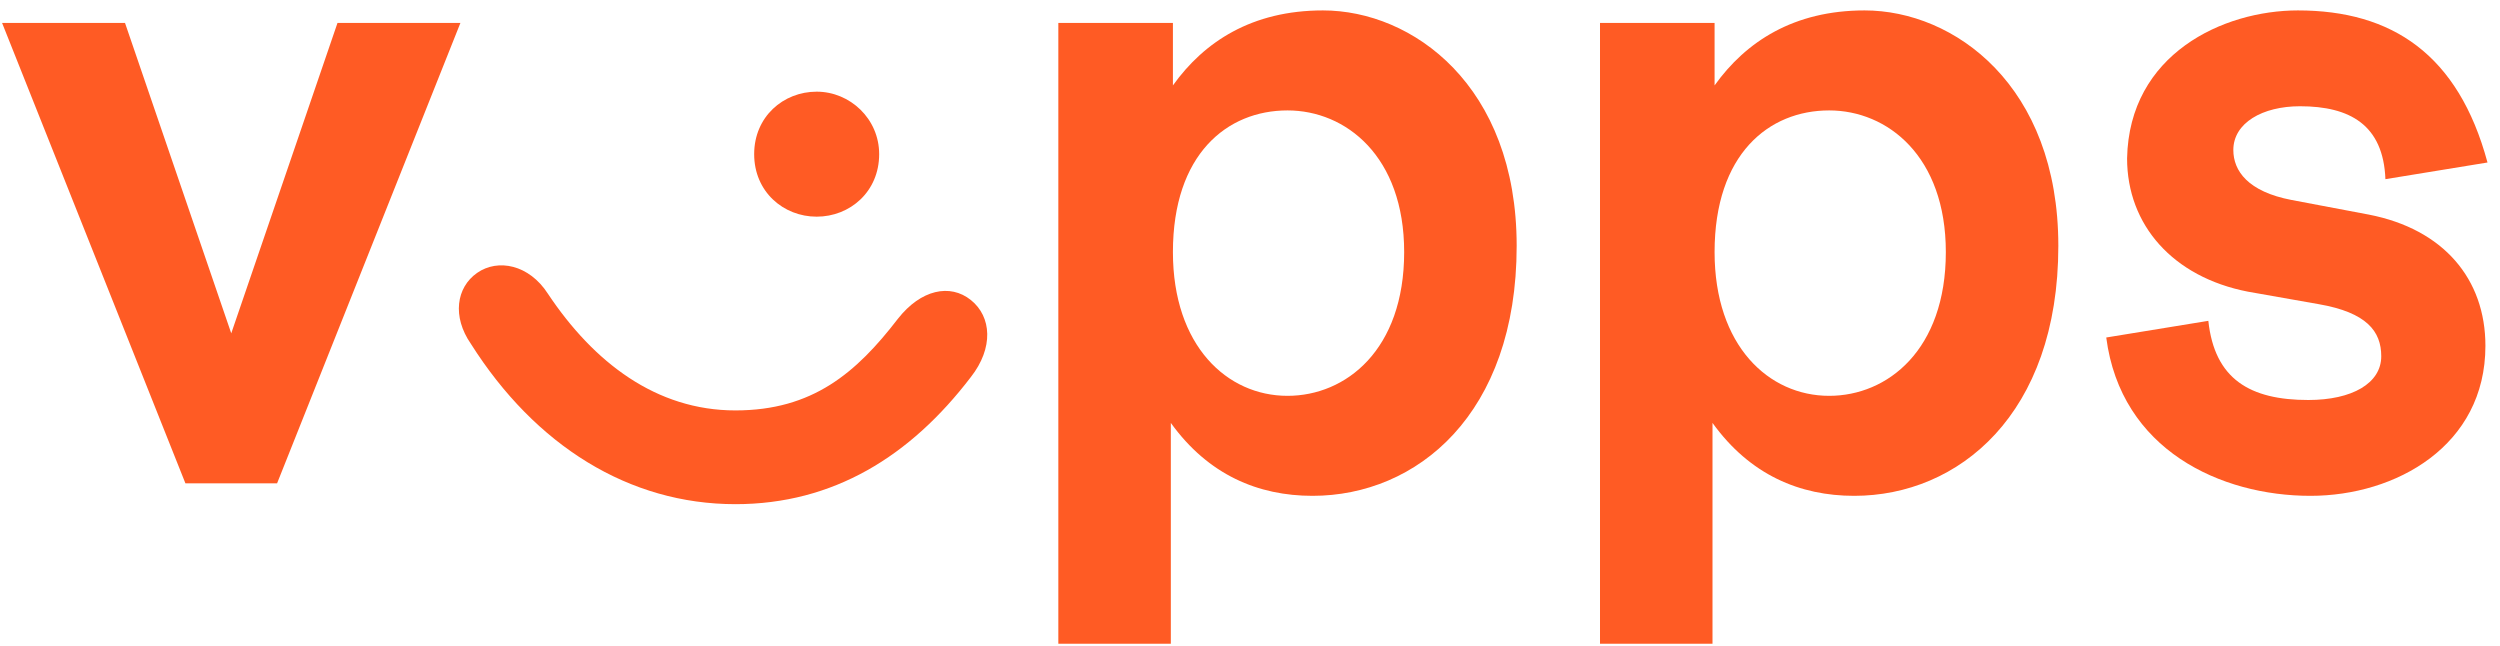 <?xml version="1.0" encoding="UTF-8"?>
<svg width="100%" height="100%" viewBox="0 0 120 31" version="1.1" xmlns="http://www.w3.org/2000/svg" xmlns:xlink="http://www.w3.org/1999/xlink">
    <!-- Generator: Sketch 56.3 (81716) - https://sketch.com -->
    <title>vipps</title>
    <desc>Created with Sketch.</desc>
    <g id="Page-1" stroke="none" stroke-width="1" fill="none" fill-rule="evenodd">
        <g id="vipps" fill="#FF5B24" fill-rule="nonzero">
            <path d="M6,1.1 L11.1,16 L16.2,1.1 L22.1,1.1 L13.3,23.2 L8.9,23.2 L0.1,1.1 C0.1,1.1 6,1.1 6,1.1 Z" id="Path"></path>
            <path d="M35.3,19.7 C39,19.7 41.1,17.9 43.1,15.3 C44.2,13.9 45.6,13.6 46.6,14.4 C47.6,15.2 47.7,16.7 46.6,18.1 C43.7,21.9 40,24.2 35.3,24.2 C30.2,24.2 25.7,21.4 22.6,16.5 C21.7,15.2 21.9,13.8 22.9,13.1 C23.9,12.4 25.4,12.7 26.3,14.1 C28.5,17.4 31.5,19.7 35.3,19.7 Z M42.2,7.4 C42.2,9.2 40.8,10.4 39.2,10.4 C37.6,10.4 36.2,9.2 36.2,7.4 C36.2,5.6 37.6,4.4 39.2,4.4 C40.8,4.4 42.2,5.7 42.2,7.4 Z" id="Shape"></path>
            <path d="M56.3,1.1 L56.3,4.1 C57.8,2 60.1,0.5 63.5,0.5 C67.8,0.5 72.8,4.1 72.8,11.8 C72.8,19.9 68,23.8 63,23.8 C60.4,23.8 58,22.8 56.2,20.3 L56.2,30.9 L50.8,30.9 L50.8,1.1 L56.3,1.1 Z M56.3,12.1 C56.3,16.6 58.9,19 61.8,19 C64.6,19 67.4,16.8 67.4,12.1 C67.4,7.5 64.6,5.3 61.8,5.3 C58.9,5.3 56.3,7.4 56.3,12.1 Z" id="Shape"></path>
            <path d="M82.3,1.1 L82.3,4.1 C83.8,2 86.1,0.5 89.5,0.5 C93.8,0.5 98.8,4.1 98.8,11.8 C98.8,19.9 94,23.8 89,23.8 C86.4,23.8 84,22.8 82.2,20.3 L82.2,30.9 L76.8,30.9 L76.8,1.1 L82.3,1.1 Z M82.3,12.1 C82.3,16.6 84.9,19 87.8,19 C90.6,19 93.4,16.8 93.4,12.1 C93.4,7.5 90.6,5.3 87.8,5.3 C84.9,5.3 82.3,7.4 82.3,12.1 Z" id="Shape"></path>
            <path d="M110.3,0.5 C114.8,0.5 118,2.6 119.4,7.8 L114.5,8.6 C114.4,6 112.8,5.1 110.4,5.1 C108.6,5.1 107.2,5.9 107.2,7.2 C107.2,8.2 107.9,9.2 110,9.6 L113.7,10.3 C117.3,11 119.3,13.4 119.3,16.6 C119.3,21.4 115,23.8 110.9,23.8 C106.6,23.8 101.8,21.6 101.1,16.2 L106,15.4 C106.3,18.2 108,19.2 110.8,19.2 C112.9,19.2 114.3,18.4 114.3,17.1 C114.3,15.9 113.6,15 111.3,14.6 L107.9,14 C104.3,13.3 102.1,10.8 102.1,7.6 C102.2,2.6 106.7,0.5 110.3,0.5 Z" id="Path"></path>
        </g>
    </g>
</svg>